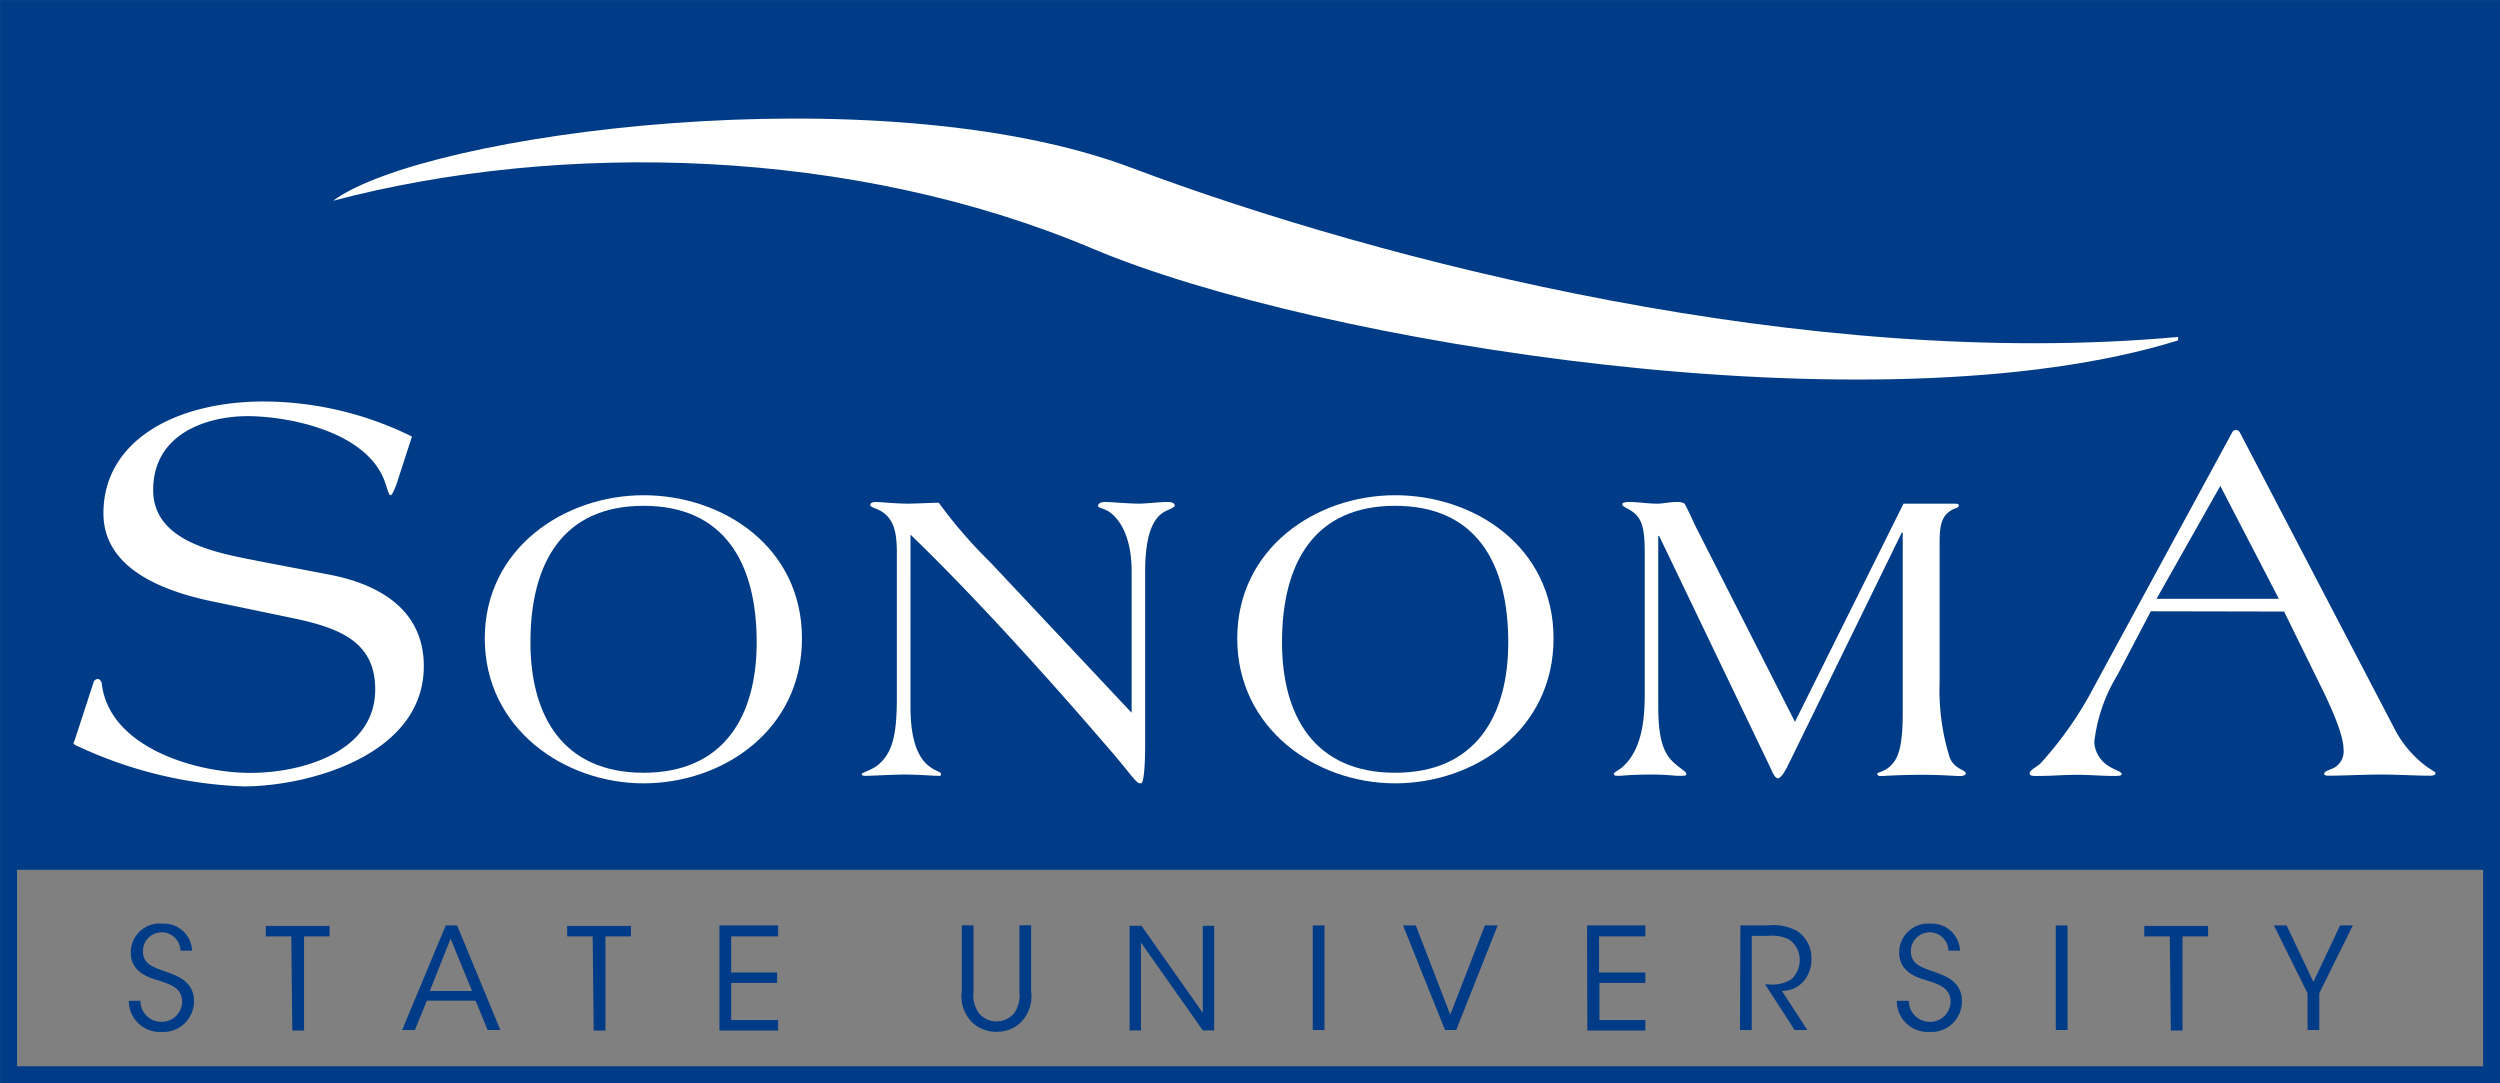 <svg id="Layer_1" data-name="Layer 1" xmlns="http://www.w3.org/2000/svg" width="196.02" height="84.93" viewBox="0 0 196.02 84.93"><rect x="0" y="0" width="196.02" height="84.93" fill="#808080" stroke="none"/><defs><style>.cls-1{fill:#003b87;}.cls-2{fill:none;stroke:#003b87;stroke-width:1.33px;}.cls-3{fill:#fff;}</style></defs><title>sonoma-state-university-logo-freelogovectors.net_</title><rect class="cls-1" x="0.67" y="0.57" width="194.69" height="67.63"/><rect class="cls-2" x="0.67" y="0.67" width="194.69" height="83.6"/><path class="cls-1" d="M13,136.05a1.63,1.63,0,0,0,1.63,1.65,1.6,1.6,0,0,0,1.64-1.56c0-1.15-1-1.4-1.93-1.71-.67-.2-2.1-.62-2.1-2.17A2.27,2.27,0,0,1,14.72,130a2.21,2.21,0,0,1,2.33,2.12h-.91a1.47,1.47,0,0,0-2.94.06c0,1,.79,1.24,2,1.66.78.3,2,.74,2,2.24a2.4,2.4,0,0,1-2.54,2.41,2.43,2.43,0,0,1-2.57-2.44Z" transform="translate(-1.99 -57.58)"/><path class="cls-1" d="M24.83,131h-2v-.82h5V131h-2v7.38h-.92Z" transform="translate(-1.99 -57.58)"/><path class="cls-1" d="M39,135.28H35.69l1.63-4.1Zm-3.54.76h3.82l.94,2.3h1l-3.39-8.2h-.89l-3.42,8.2h1Z" transform="translate(-1.99 -57.58)"/><path class="cls-1" d="M48.46,131h-2v-.82h5V131h-2v7.38h-.92Z" transform="translate(-1.99 -57.58)"/><path class="cls-1" d="M58.4,130.14H63V131H59.32v2.83h3.6v.82h-3.6v2.91H63v.82H58.4Z" transform="translate(-1.99 -57.58)"/><path class="cls-1" d="M78.32,130.14v5.2a2.47,2.47,0,0,0,.39,1.64,1.8,1.8,0,0,0,2.83,0,2.52,2.52,0,0,0,.38-1.65v-5.2h.92v5.2a2.87,2.87,0,0,1-.93,2.52,2.71,2.71,0,0,1-1.78.63,2.79,2.79,0,0,1-1.8-.63,2.86,2.86,0,0,1-.93-2.52v-5.2Z" transform="translate(-1.99 -57.58)"/><path class="cls-1" d="M96.3,137v-6.83h.89v8.2h-.89l-4.85-6.89,0,6.89h-.89v-8.2h.93Z" transform="translate(-1.99 -57.58)"/><path class="cls-1" d="M104.92,130.14h.92v8.2h-.92Z" transform="translate(-1.99 -57.58)"/><path class="cls-1" d="M112,130.14h1l2.7,7,2.72-7h1l-3.25,8.2h-.88Z" transform="translate(-1.99 -57.58)"/><path class="cls-1" d="M126.43,130.14H131V131h-3.63v2.83H131v.82h-3.6v2.91H131v.82h-4.55Z" transform="translate(-1.99 -57.58)"/><path class="cls-1" d="M138.45,130.14h2.14a4,4,0,0,1,2.3.43,2.55,2.55,0,0,1,1.13,2.2,2.65,2.65,0,0,1-.49,1.6,2.24,2.24,0,0,1-1.83.9l2,3.07h-1l-2.31-3.58h.27a2.74,2.74,0,0,0,1.81-.42,2,2,0,0,0,.63-1.5,1.9,1.9,0,0,0-.82-1.59,3,3,0,0,0-1.65-.29h-1.29v7.38h-.92Z" transform="translate(-1.99 -57.58)"/><path class="cls-1" d="M151.66,136.05a1.64,1.64,0,0,0,1.64,1.65,1.6,1.6,0,0,0,1.63-1.56c0-1.15-1-1.4-1.93-1.71-.67-.2-2.1-.62-2.1-2.17a2.27,2.27,0,0,1,2.44-2.26,2.21,2.21,0,0,1,2.33,2.12h-.91a1.47,1.47,0,0,0-2.94.06c0,1,.79,1.24,2,1.66.78.3,2,.74,2,2.24a2.39,2.39,0,0,1-2.54,2.41,2.43,2.43,0,0,1-2.57-2.44Z" transform="translate(-1.99 -57.58)"/><path class="cls-1" d="M163.18,130.14h.92v8.2h-.92Z" transform="translate(-1.99 -57.58)"/><path class="cls-1" d="M172.12,131h-2v-.82h5V131h-2v7.38h-.92Z" transform="translate(-1.99 -57.58)"/><path class="cls-1" d="M182.92,135.46l-2.64-5.32h1l2.1,4.43,2.09-4.43h1l-2.63,5.32v2.88h-.92Z" transform="translate(-1.99 -57.58)"/><path class="cls-3" d="M19.1,104.83c-3.63-.71-9-2.35-9-7,0-5.71,5.67-8.77,12.58-8.77a26.36,26.36,0,0,1,11.61,2.75L33.1,95.48c-.18.49-.36.93-.49.93s-.22-.4-.4-.93c-1.33-4.07-7.62-5.27-10.81-5.27S14,91.58,14,96c0,4.25,5.45,5,8.55,5.63l5.23,1c3.94.75,7.44,2.75,7.44,7.18,0,7-9.08,9.43-14.13,9.43a33.45,33.45,0,0,1-12.89-3.1c-.31-.13-.44-.22-.44-.27a.8.8,0,0,1,.09-.26l1.46-4.48a.37.37,0,0,1,.35-.31c.13,0,.27.14.31.36.58,5,7.35,7,11.65,7,4.07,0,9.79-1.64,9.79-6.55,0-3.86-3-4.87-6.69-5.63Z" transform="translate(-1.99 -57.58)"/><path class="cls-3" d="M52.45,118.17c-6.31,0-8.87-4.45-8.87-10.23,0-6.25,2.56-10.7,8.87-10.7s8.87,4.45,8.87,10.7C61.32,113.72,58.76,118.17,52.45,118.17Zm0,.83c6.24,0,12.42-4.19,12.42-11.36S58.69,96.41,52.45,96.41,40,100.6,40,107.64,46.2,119,52.45,119Z" transform="translate(-1.99 -57.58)"/><path class="cls-3" d="M72.31,100.93c0-1.76-.26-3-1.79-3.52-.17-.07-.3-.17-.3-.24s.07-.23.43-.23,1.66.13,2.46.13S74.9,97,75.6,97a36.85,36.85,0,0,0,4.05,4.68l11.07,11.79V102.39c0-2.82-1-4.22-1.87-4.75-.43-.23-.76-.23-.76-.4s.2-.3.57-.3,1.92.13,2.59.13,1.59-.13,2.29-.13c.46,0,.56.17.56.27s-.16.2-.53.36c-.83.34-1.79,1.23-1.79,4.82v13.45c0,1.76-.1,3.16-.33,3.16h-.07c-.33,0-.73-.77-2.79-3.12-4-4.65-10-11.36-15.21-16.38V113c0,3.39,1,4.38,1.69,4.82.47.29.7.29.7.46s-.1.13-.27.13c-.4,0-1.46-.1-2.66-.1-.69,0-2.52.1-2.92.1-.23,0-.36,0-.36-.13s.83-.33,1.32-.76c1.07-.93,1.43-2.26,1.43-5.22Z" transform="translate(-1.99 -57.58)"/><path class="cls-3" d="M111.38,118.17c-6.32,0-8.87-4.45-8.87-10.23,0-6.25,2.55-10.7,8.87-10.7s8.87,4.45,8.87,10.7C120.25,113.72,117.69,118.17,111.38,118.17Zm0,.83c6.24,0,12.42-4.19,12.42-11.36s-6.18-11.23-12.42-11.23S99,100.6,99,107.64,105.13,119,111.38,119Z" transform="translate(-1.99 -57.58)"/><path class="cls-3" d="M142.73,114.18l8.51-17.11H155c.5,0,.57,0,.57.17s-.27.17-.5.3c-.9.5-1,1.29-1,2.76v10.79a17.77,17.77,0,0,0,.8,5.91c.4.93,1.26.93,1.26,1.23,0,.1-.2.2-.43.2-.4,0-1.43-.1-3-.1-1.76,0-3.09.1-3.28.1s-.24-.13-.24-.2.67-.19,1.1-.66c.6-.6.9-1.59.9-4.15V99.33h-.07l-9,18.41c-.27.49-.5.86-.73.86s-.43-.5-.66-1l-8.64-18h-.07V113c0,3.39.77,4.08,1.8,4.85.26.2.4.3.4.43s-.14.13-.64.13c-.33,0-.89-.1-2.09-.1-1.63,0-2.26.1-2.59.1s-.36-.06-.36-.16.33-.27.56-.43c1.49-1.23,1.86-3.36,1.86-5.78V100.93c0-2.19-.27-2.89-1.33-3.46-.23-.13-.43-.2-.43-.36s.43-.17.53-.17c.73,0,1.46.13,2.19.13.5,0,1-.13,1.53-.13a1.27,1.27,0,0,1,.6.1c.13.1.9,1.86,1.06,2.13Z" transform="translate(-1.99 -57.58)"/><path class="cls-3" d="M180.67,104.53h-9.59l5-8.85Zm.41,1,2.66,5.41c1.07,2.13,2,4.26,2,5.37a1.47,1.47,0,0,1-.74,1.47c-.41.21-.78.25-.78.49,0,.08.12.13.33.13,1.15,0,2.87-.09,4.14-.09s2.66.09,3.85.09c.37,0,.41-.13.41-.21s-.25-.2-.62-.45a8.53,8.53,0,0,1-2.58-3L177.64,91.54a.37.37,0,0,0-.29-.24h-.08c-.13,0-.21.08-.29.24l-10.77,19.83a28.73,28.73,0,0,1-4.22,6.06c-.25.25-.86.53-.86.78s.36.21.73.21c1,0,2-.09,3-.09s1.89.09,2.87.09c.37,0,.62,0,.62-.17s-.66-.33-1.15-.69a2.32,2.32,0,0,1-1-1.81,12.88,12.88,0,0,1,1.81-5.24l2.62-5Z" transform="translate(-1.99 -57.58)"/><path class="cls-3" d="M28.11,73.32C46,68.6,68.83,69.12,87.67,77.08c17.47,7.38,61.52,14.51,85.1,7.19V84c-29,2.64-62.29-5.83-82.08-13.27S35.29,68,28.11,73.32Z" transform="translate(-1.99 -57.58)"/></svg>